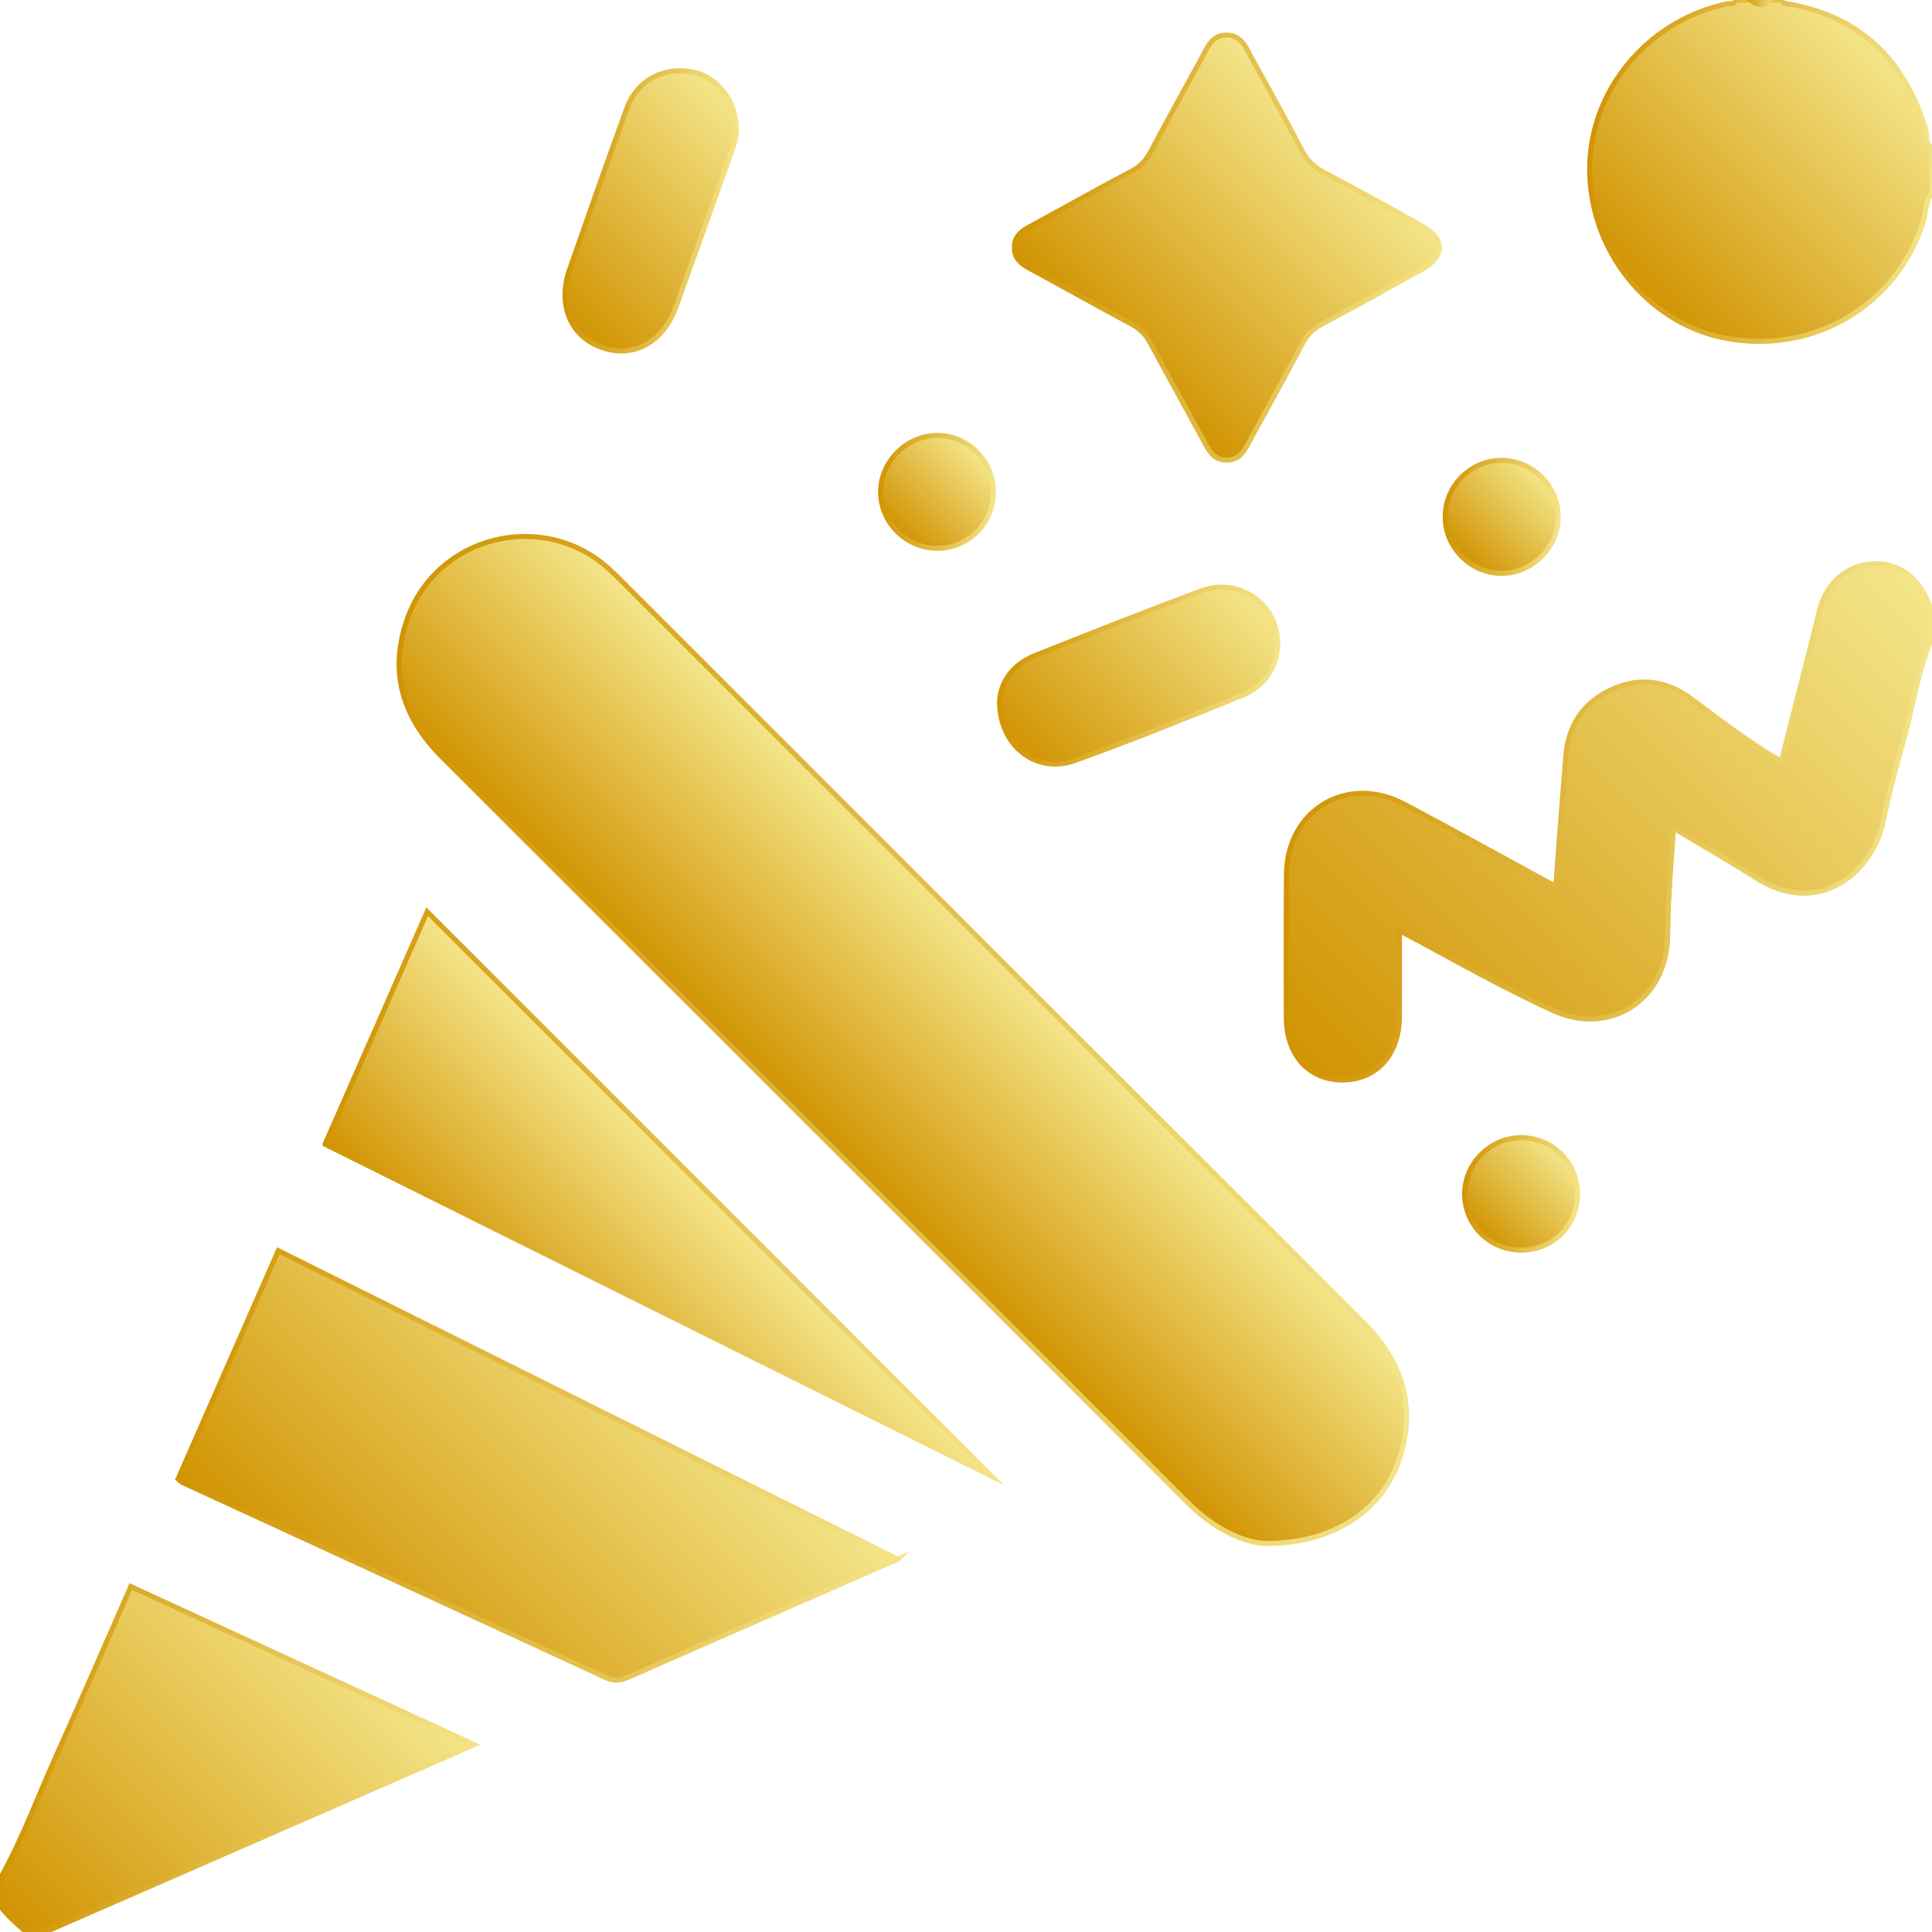 <svg xmlns="http://www.w3.org/2000/svg" xml:space="preserve" width="383.952" height="383.952"><linearGradient id="a" x1="264.8" x2="373.639" y1="217.325" y2="108.486" gradientUnits="userSpaceOnUse"><stop offset="0" style="stop-color:#d19403"/><stop offset="1" style="stop-color:#f4e589"/></linearGradient><linearGradient id="b" x1="255.106" x2="384.452" y1="163.336" y2="163.336" gradientUnits="userSpaceOnUse"><stop offset="0" style="stop-color:#d19403"/><stop offset="1" style="stop-color:#f4e589"/></linearGradient><path fill="url(#a)" fill-rule="evenodd" stroke="url(#b)" stroke-miterlimit="10" d="M383.952 126.734c-2.906 6.75-3.809 14.056-5.833 21.053a213.58 213.58 0 0 0-3.887 15.591c-2.063 9.861-12.693 19.05-25.234 11.087-5.243-3.329-10.639-6.42-16.423-9.893-.331 4.927-.68 9.584-.943 14.246-.155 2.742-.112 5.497-.272 8.239-.709 12.081-11.771 18.791-22.755 13.749-8.946-4.106-17.552-8.884-26.195-13.582-1.277-.695-2.573-1.356-4.297-2.261 0 6.031.023 11.601-.006 17.17-.041 7.527-4.665 12.565-11.427 12.499-6.605-.063-11.023-4.984-11.045-12.404-.028-9.493-.061-18.987.028-28.479.12-12.775 12.049-19.922 23.368-13.945 9.899 5.228 19.688 10.666 30.155 16.353.405-5.426.764-10.315 1.138-15.202.267-3.486.578-6.968.829-10.455.44-6.108 3.282-10.678 8.83-13.322 5.704-2.718 11.216-1.992 16.208 1.763 5.089 3.826 10.16 7.662 15.576 11.019.618.384 1.278.699 2.277 1.239 2.251-8.876 4.45-17.542 6.646-26.208.366-1.449.661-2.919 1.086-4.35 1.563-5.259 5.767-8.542 10.949-8.603 4.79-.057 8.676 2.88 10.564 7.949.108.291.436.5.661.748.002 2 .002 3.999.002 5.999z" clip-rule="evenodd"/><linearGradient id="c" x1="325.918" x2="373.876" y1="57.966" y2="10.008" gradientUnits="userSpaceOnUse"><stop offset="0" style="stop-color:#d19403"/><stop offset="1" style="stop-color:#f4e589"/></linearGradient><linearGradient id="d" x1="315.412" x2="384.452" y1="33.922" y2="33.922" gradientUnits="userSpaceOnUse"><stop offset="0" style="stop-color:#d19403"/><stop offset="1" style="stop-color:#f4e589"/></linearGradient><path fill="url(#c)" fill-rule="evenodd" stroke="url(#d)" stroke-miterlimit="10" d="M383.952 38.245c-1.357 1.862-1.179 4.188-1.871 6.263-5.339 15.985-21.017 25.496-37.957 22.917-15.573-2.372-27.628-16.355-28.193-32.707-.554-16.003 11.043-30.485 27.171-33.939.661-.142 1.559.243 1.855-.779h3c1.25 1.099 2.499 1.099 3.749 0h2.25c.245.227.464.615.738.659 14.846 2.376 23.873 11.136 28.075 25.337.316 1.071-.271 2.573 1.183 3.25v8.999z" clip-rule="evenodd"/><linearGradient id="e" x1="6.056" x2="69.337" y1="385.078" y2="321.798" gradientUnits="userSpaceOnUse"><stop offset="0" style="stop-color:#d19403"/><stop offset="1" style="stop-color:#f4e589"/></linearGradient><linearGradient id="f" x1="-.5" x2="95.482" y1="349.54" y2="349.54" gradientUnits="userSpaceOnUse"><stop offset="0" style="stop-color:#d19403"/><stop offset="1" style="stop-color:#f4e589"/></linearGradient><path fill="url(#e)" fill-rule="evenodd" stroke="url(#f)" stroke-miterlimit="10" d="M0 373.453c4.451-7.896 7.523-16.424 11.237-24.656 4.956-10.986 9.725-22.057 14.755-33.502 22.693 10.445 45.222 20.816 68.268 31.426L8.999 383.952h-3.75c-1.899-1.601-3.768-3.231-5.249-5.249v-5.25z" clip-rule="evenodd"/><linearGradient id="g" x1="348.894" x2="350.769" y1=".938" y2="-.937" gradientUnits="userSpaceOnUse"><stop offset="0" style="stop-color:#d19403"/><stop offset="1" style="stop-color:#f4e589"/></linearGradient><linearGradient id="h" x1="346.631" x2="353.032" y1=".412" y2=".412" gradientUnits="userSpaceOnUse"><stop offset="0" style="stop-color:#d19403"/><stop offset="1" style="stop-color:#f4e589"/></linearGradient><path fill="url(#g)" fill-rule="evenodd" stroke="url(#h)" stroke-miterlimit="10" d="M351.706 0c-1.25 1.099-2.499 1.099-3.749 0h3.749z" clip-rule="evenodd"/><linearGradient id="i" x1="161.737" x2="197.081" y1="224.319" y2="188.976" gradientUnits="userSpaceOnUse"><stop offset="0" style="stop-color:#d19403"/><stop offset="1" style="stop-color:#f4e589"/></linearGradient><linearGradient id="j" x1="78.815" x2="280.033" y1="206.676" y2="206.676" gradientUnits="userSpaceOnUse"><stop offset="0" style="stop-color:#d19403"/><stop offset="1" style="stop-color:#f4e589"/></linearGradient><path fill="url(#i)" fill-rule="evenodd" stroke="url(#j)" stroke-miterlimit="10" d="M251.747 306.74c-4.509-.032-10.586-2.977-15.76-8.17-16.839-16.904-33.73-33.756-50.603-50.628-32.507-32.508-64.997-65.033-97.535-97.511-7.907-7.893-10.664-17.078-6.815-27.667 5.951-16.374 26.783-21.446 39.797-9.875.84.746 1.646 1.531 2.441 2.326 49.205 49.199 98.389 98.418 147.628 147.583 7.662 7.651 10.604 16.468 7.277 26.928-3.239 10.189-12.834 16.989-26.43 17.014z" clip-rule="evenodd"/><linearGradient id="k" x1="68.764" x2="132.309" y1="327.303" y2="263.757" gradientUnits="userSpaceOnUse"><stop offset="0" style="stop-color:#d19403"/><stop offset="1" style="stop-color:#f4e589"/></linearGradient><linearGradient id="l" x1="34.777" x2="179.597" y1="291.127" y2="291.127" gradientUnits="userSpaceOnUse"><stop offset="0" style="stop-color:#d19403"/><stop offset="1" style="stop-color:#f4e589"/></linearGradient><path fill="url(#k)" fill-rule="evenodd" stroke="url(#l)" stroke-miterlimit="10" d="M178.416 309.863c-18.397 8.045-35.976 15.716-53.531 23.439-1.566.689-2.867.842-4.521.077-28.034-12.968-56.101-25.862-84.156-38.781-.214-.099-.379-.305-.821-.674l19.92-45.378 123.109 61.317z" clip-rule="evenodd"/><linearGradient id="m" x1="107.724" x2="140.965" y1="270.518" y2="237.276" gradientUnits="userSpaceOnUse"><stop offset="0" style="stop-color:#d19403"/><stop offset="1" style="stop-color:#f4e589"/></linearGradient><linearGradient id="n" x1="63.949" x2="199.563" y1="237.748" y2="237.748" gradientUnits="userSpaceOnUse"><stop offset="0" style="stop-color:#d19403"/><stop offset="1" style="stop-color:#f4e589"/></linearGradient><path fill="url(#m)" fill-rule="evenodd" stroke="url(#n)" stroke-miterlimit="10" d="m64.599 227.393 20.292-46.192 112.151 112.151-132.443-65.959z" clip-rule="evenodd"/><linearGradient id="o" x1="221.818" x2="265.731" y1="71.157" y2="27.244" gradientUnits="userSpaceOnUse"><stop offset="0" style="stop-color:#d19403"/><stop offset="1" style="stop-color:#f4e589"/></linearGradient><linearGradient id="p" x1="201.105" x2="286.562" y1="49.205" y2="49.205" gradientUnits="userSpaceOnUse"><stop offset="0" style="stop-color:#d19403"/><stop offset="1" style="stop-color:#f4e589"/></linearGradient><path fill="url(#o)" fill-rule="evenodd" stroke="url(#p)" stroke-miterlimit="10" d="M201.606 49.221c-.061-2.227 1.415-3.298 3.131-4.231 6.667-3.63 13.292-7.341 20.003-10.888 1.745-.923 2.955-2.115 3.87-3.828 3.345-6.256 6.765-12.473 10.173-18.695 1.128-2.057 2.005-4.541 4.88-4.602 3.098-.065 3.995 2.603 5.181 4.744 3.316 5.988 6.657 11.967 9.801 18.047 1.091 2.111 2.575 3.489 4.624 4.579A982.652 982.652 0 0 1 282.6 44.914c4.616 2.59 4.611 6.014.011 8.586-6.518 3.644-13.058 7.249-19.651 10.752-1.842.979-3.16 2.216-4.138 4.066-3.317 6.271-6.752 12.482-10.166 18.703-1.127 2.053-2.017 4.471-4.977 4.413-2.743-.055-3.613-2.279-4.688-4.251-3.453-6.341-6.957-12.655-10.368-19.019-.918-1.714-2.135-2.9-3.875-3.826-6.702-3.565-13.31-7.31-19.989-10.92-1.749-.947-3.174-1.992-3.153-4.197z" clip-rule="evenodd"/><linearGradient id="q" x1="206.977" x2="245.593" y1="153.472" y2="114.856" gradientUnits="userSpaceOnUse"><stop offset="0" style="stop-color:#d19403"/><stop offset="1" style="stop-color:#f4e589"/></linearGradient><linearGradient id="r" x1="198.147" x2="254.445" y1="134.266" y2="134.266" gradientUnits="userSpaceOnUse"><stop offset="0" style="stop-color:#d19403"/><stop offset="1" style="stop-color:#f4e589"/></linearGradient><path fill="url(#q)" fill-rule="evenodd" stroke="url(#r)" stroke-miterlimit="10" d="M198.646 139.572c.104-3.727 2.354-7.415 6.977-9.266 10.977-4.396 21.989-8.706 33.057-12.866 5.98-2.248 12.35.713 14.511 6.388 2.132 5.597-.353 11.91-6.155 14.29-11.051 4.533-22.164 8.941-33.391 13.018-7.485 2.718-14.895-2.627-14.999-11.564z" clip-rule="evenodd"/><linearGradient id="s" x1="109.967" x2="148.365" y1="61.037" y2="22.639" gradientUnits="userSpaceOnUse"><stop offset="0" style="stop-color:#d19403"/><stop offset="1" style="stop-color:#f4e589"/></linearGradient><linearGradient id="t" x1="111.793" x2="146.845" y1="41.9" y2="41.9" gradientUnits="userSpaceOnUse"><stop offset="0" style="stop-color:#d19403"/><stop offset="1" style="stop-color:#f4e589"/></linearGradient><path fill="url(#s)" fill-rule="evenodd" stroke="url(#t)" stroke-miterlimit="10" d="M146.319 25.547c.149 1.433-.371 2.981-.915 4.508-3.675 10.321-7.345 20.644-11.072 30.947-2.585 7.146-8.553 10.311-14.89 7.99-6.111-2.238-8.674-8.491-6.234-15.462 3.745-10.693 7.478-21.391 11.375-32.029 2.012-5.491 7.221-8.26 12.881-7.234 5.012.909 8.846 5.691 8.855 11.28z" clip-rule="evenodd"/><linearGradient id="u" x1="290.515" x2="306.327" y1="110.602" y2="94.789" gradientUnits="userSpaceOnUse"><stop offset="0" style="stop-color:#d19403"/><stop offset="1" style="stop-color:#f4e589"/></linearGradient><linearGradient id="v" x1="286.709" x2="310.175" y1="102.722" y2="102.722" gradientUnits="userSpaceOnUse"><stop offset="0" style="stop-color:#d19403"/><stop offset="1" style="stop-color:#f4e589"/></linearGradient><path fill="url(#u)" fill-rule="evenodd" stroke="url(#v)" stroke-miterlimit="10" d="M309.673 102.525c.104 6.031-4.923 11.262-10.978 11.425-6.038.162-11.299-4.826-11.481-10.886-.188-6.271 4.872-11.534 11.129-11.574 6.09-.04 11.223 4.961 11.33 11.035z" clip-rule="evenodd"/><linearGradient id="w" x1="178.371" x2="194.188" y1="105.694" y2="89.877" gradientUnits="userSpaceOnUse"><stop offset="0" style="stop-color:#d19403"/><stop offset="1" style="stop-color:#f4e589"/></linearGradient><linearGradient id="x" x1="174.503" x2="197.922" y1="97.742" y2="97.742" gradientUnits="userSpaceOnUse"><stop offset="0" style="stop-color:#d19403"/><stop offset="1" style="stop-color:#f4e589"/></linearGradient><path fill="url(#w)" fill-rule="evenodd" stroke="url(#x)" stroke-miterlimit="10" d="M197.421 97.616c.081 6.239-4.791 11.266-10.992 11.343-6.152.076-11.31-4.898-11.424-11.019-.113-6.022 5.009-11.293 11.093-11.415 6.103-.122 11.243 4.912 11.323 11.091z" clip-rule="evenodd"/><linearGradient id="y" x1="294.418" x2="310.272" y1="245.228" y2="229.374" gradientUnits="userSpaceOnUse"><stop offset="0" style="stop-color:#d19403"/><stop offset="1" style="stop-color:#f4e589"/></linearGradient><linearGradient id="z" x1="290.571" x2="314.016" y1="237.262" y2="237.262" gradientUnits="userSpaceOnUse"><stop offset="0" style="stop-color:#d19403"/><stop offset="1" style="stop-color:#f4e589"/></linearGradient><path fill="url(#y)" fill-rule="evenodd" stroke="url(#z)" stroke-miterlimit="10" d="M313.516 237.375c-.042 6.217-4.929 11.057-11.166 11.062-6.201.005-11.198-4.888-11.277-11.041-.081-6.192 5.213-11.424 11.439-11.306 6.193.119 11.046 5.095 11.004 11.285z" clip-rule="evenodd"/></svg>